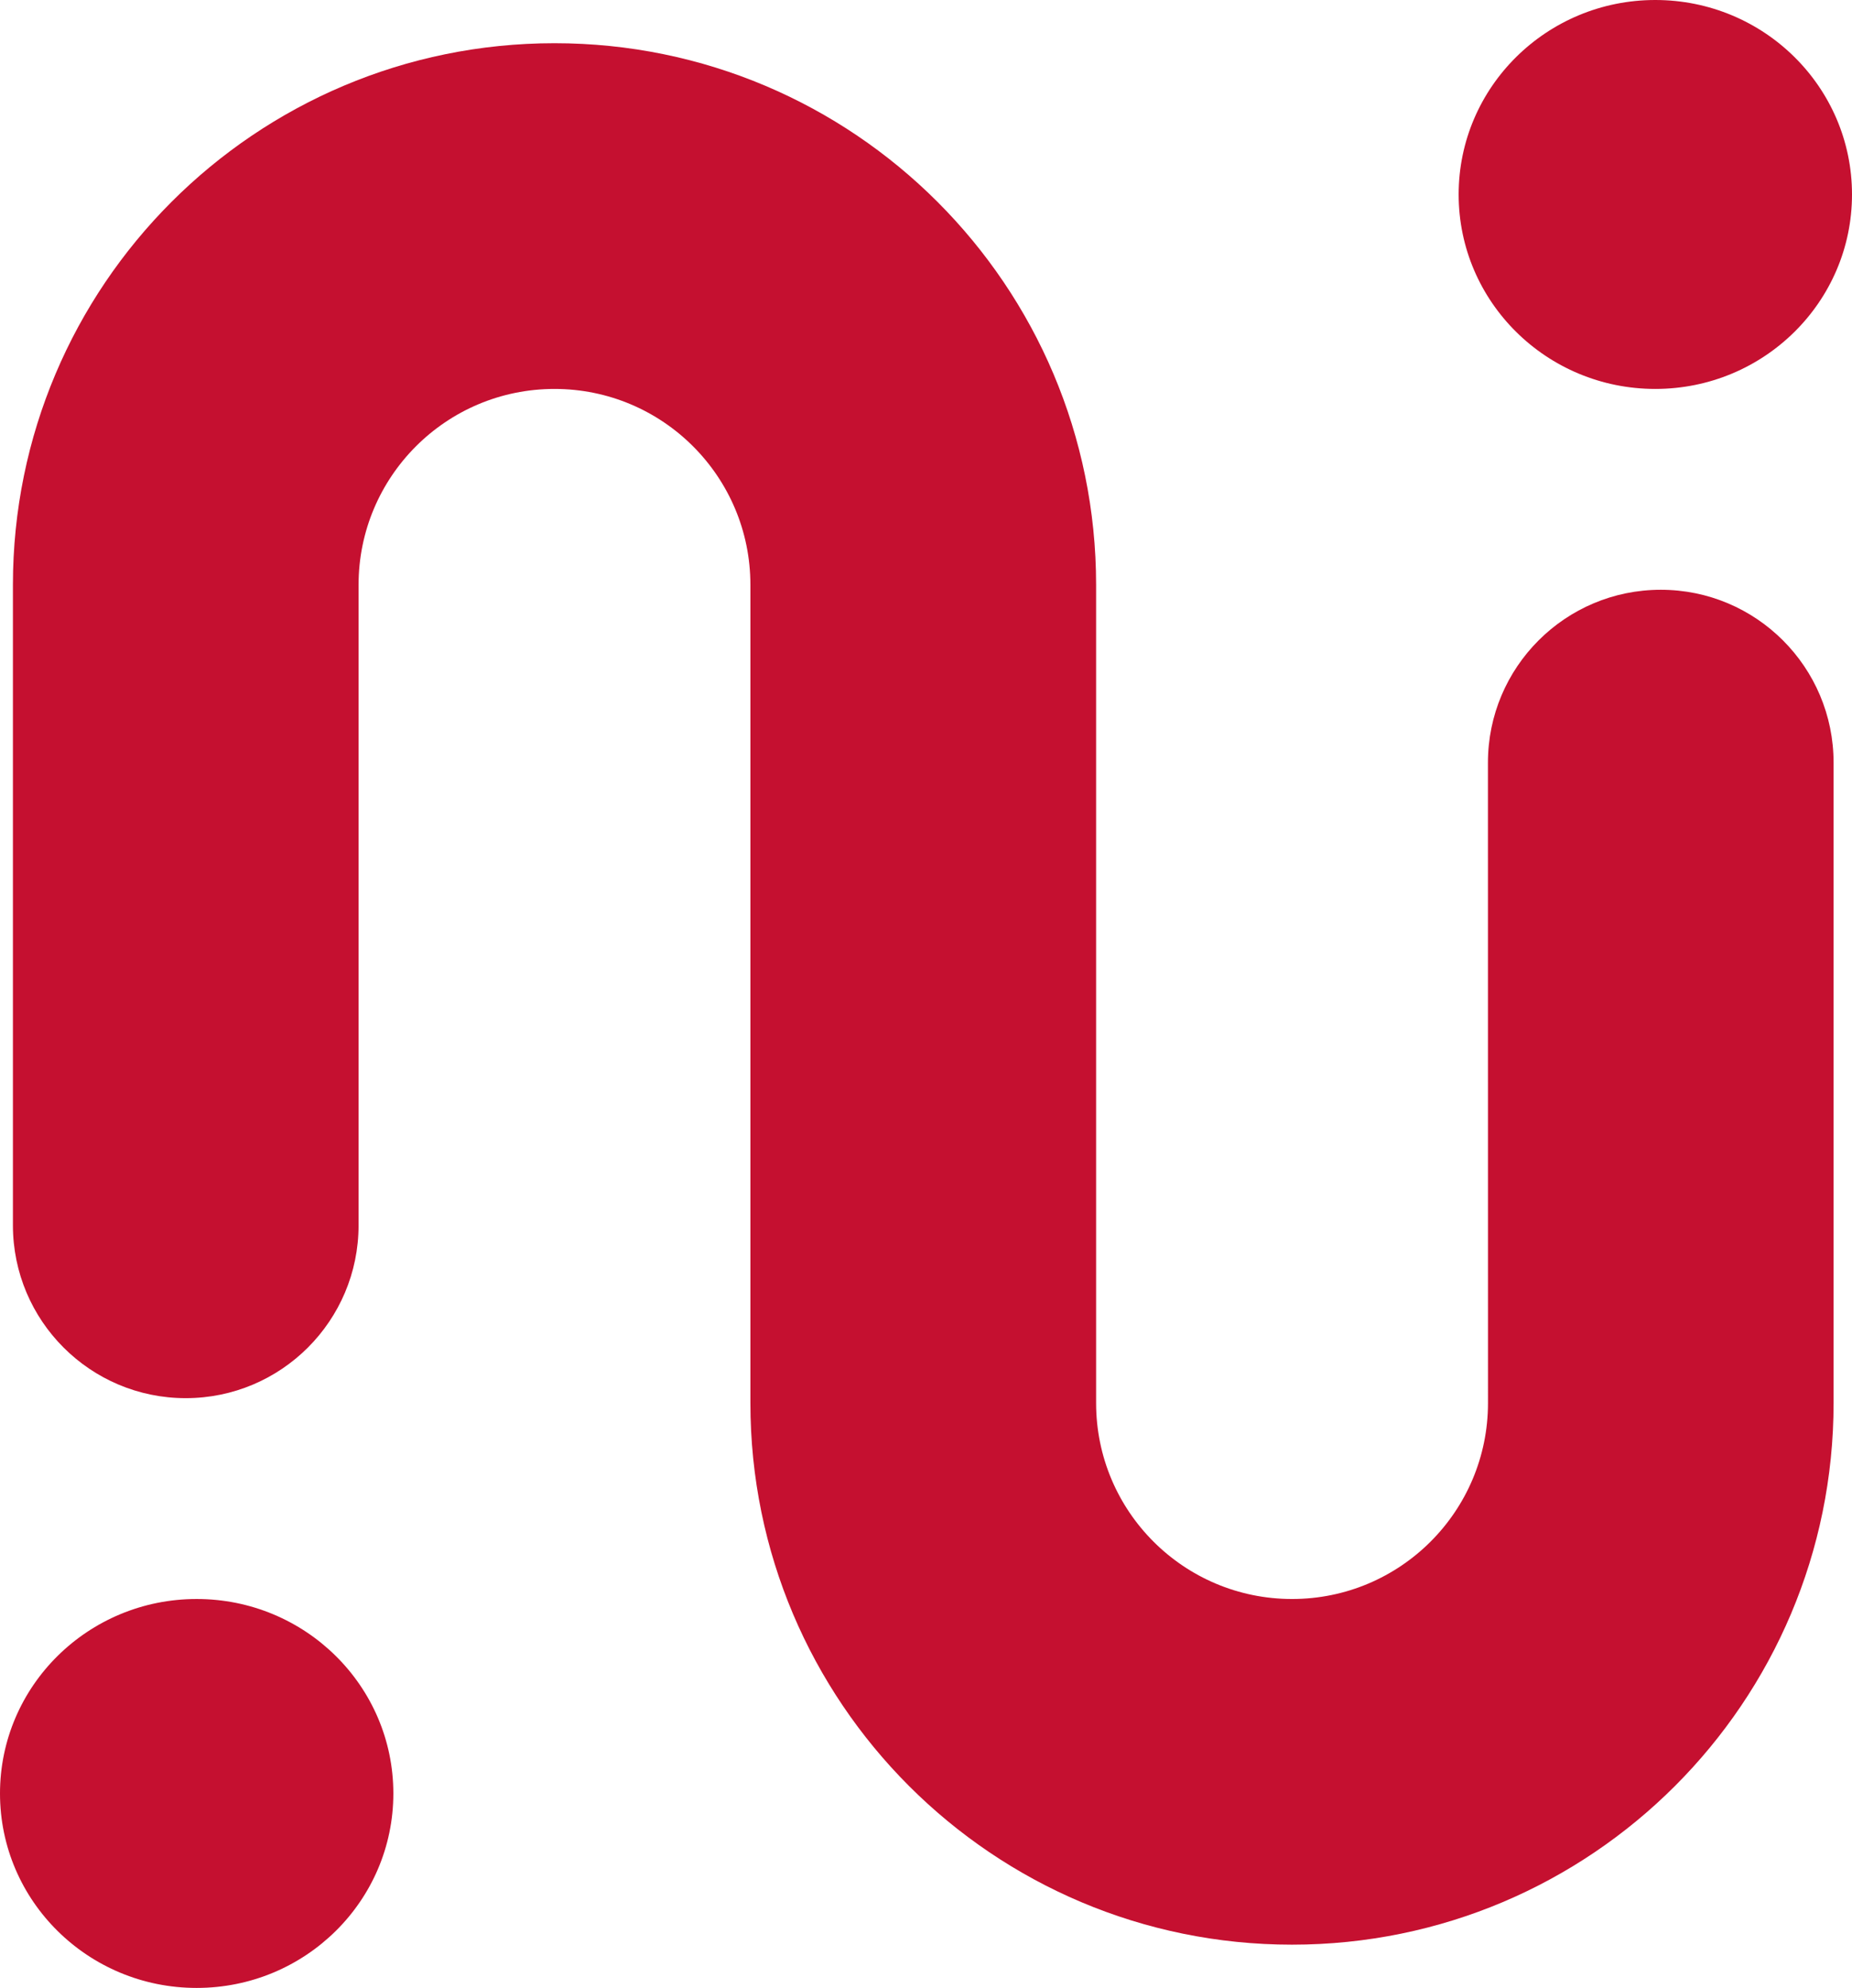 <svg xmlns="http://www.w3.org/2000/svg" xmlns:xlink="http://www.w3.org/1999/xlink" fill="none" version="1.1" width="31.682" height="34" viewBox="0 0 31.682 34"><g><g><path d="M0,30.674C0,32.511,1.506,34,3.364,34C5.223,34,6.729,32.511,6.729,30.674C6.729,28.837,5.223,27.348,3.364,27.348C1.506,27.348,0,28.837,0,30.674C0,30.674,0,30.674,0,30.674Z" fill="#C51030" fill-opacity="1"/></g><g><path d="M24.953,3.326C24.953,5.163,26.459,6.652,28.317,6.652C30.175,6.652,31.682,5.163,31.682,3.326C31.682,1.489,30.175,0,28.317,0C26.459,0,24.953,1.489,24.953,3.326C24.953,3.326,24.953,3.326,24.953,3.326Z" fill="#C51030" fill-opacity="1"/></g><g><path d="M18.751,23.996C18.751,25.848,20.251,27.348,22.103,27.348C23.954,27.348,25.455,25.848,25.455,23.996C25.455,23.996,25.454,13.044,25.454,13.044C25.454,11.411,26.778,10.087,28.411,10.087C30.044,10.087,31.367,11.411,31.367,13.044C31.367,13.044,31.367,23.995,31.367,23.995C31.367,29.112,27.219,33.26,22.102,33.26C16.985,33.26,12.837,29.112,12.837,23.995C12.837,23.995,12.837,10.004,12.837,10.004C12.838,8.152,11.337,6.652,9.486,6.652C7.634,6.652,6.134,8.152,6.134,10.004C6.134,10.004,6.134,20.956,6.134,20.956C6.134,22.589,4.81,23.913,3.177,23.913C1.545,23.913,0.221,22.589,0.221,20.956C0.221,20.956,0.221,10.004,0.221,10.004C0.221,4.887,4.369,0.739,9.486,0.739C14.603,0.739,18.751,4.887,18.751,10.004C18.751,10.004,18.751,23.996,18.751,23.996C18.751,23.996,18.751,23.996,18.751,23.996Z" fill="#C51030" fill-opacity="1"/></g></g></svg>